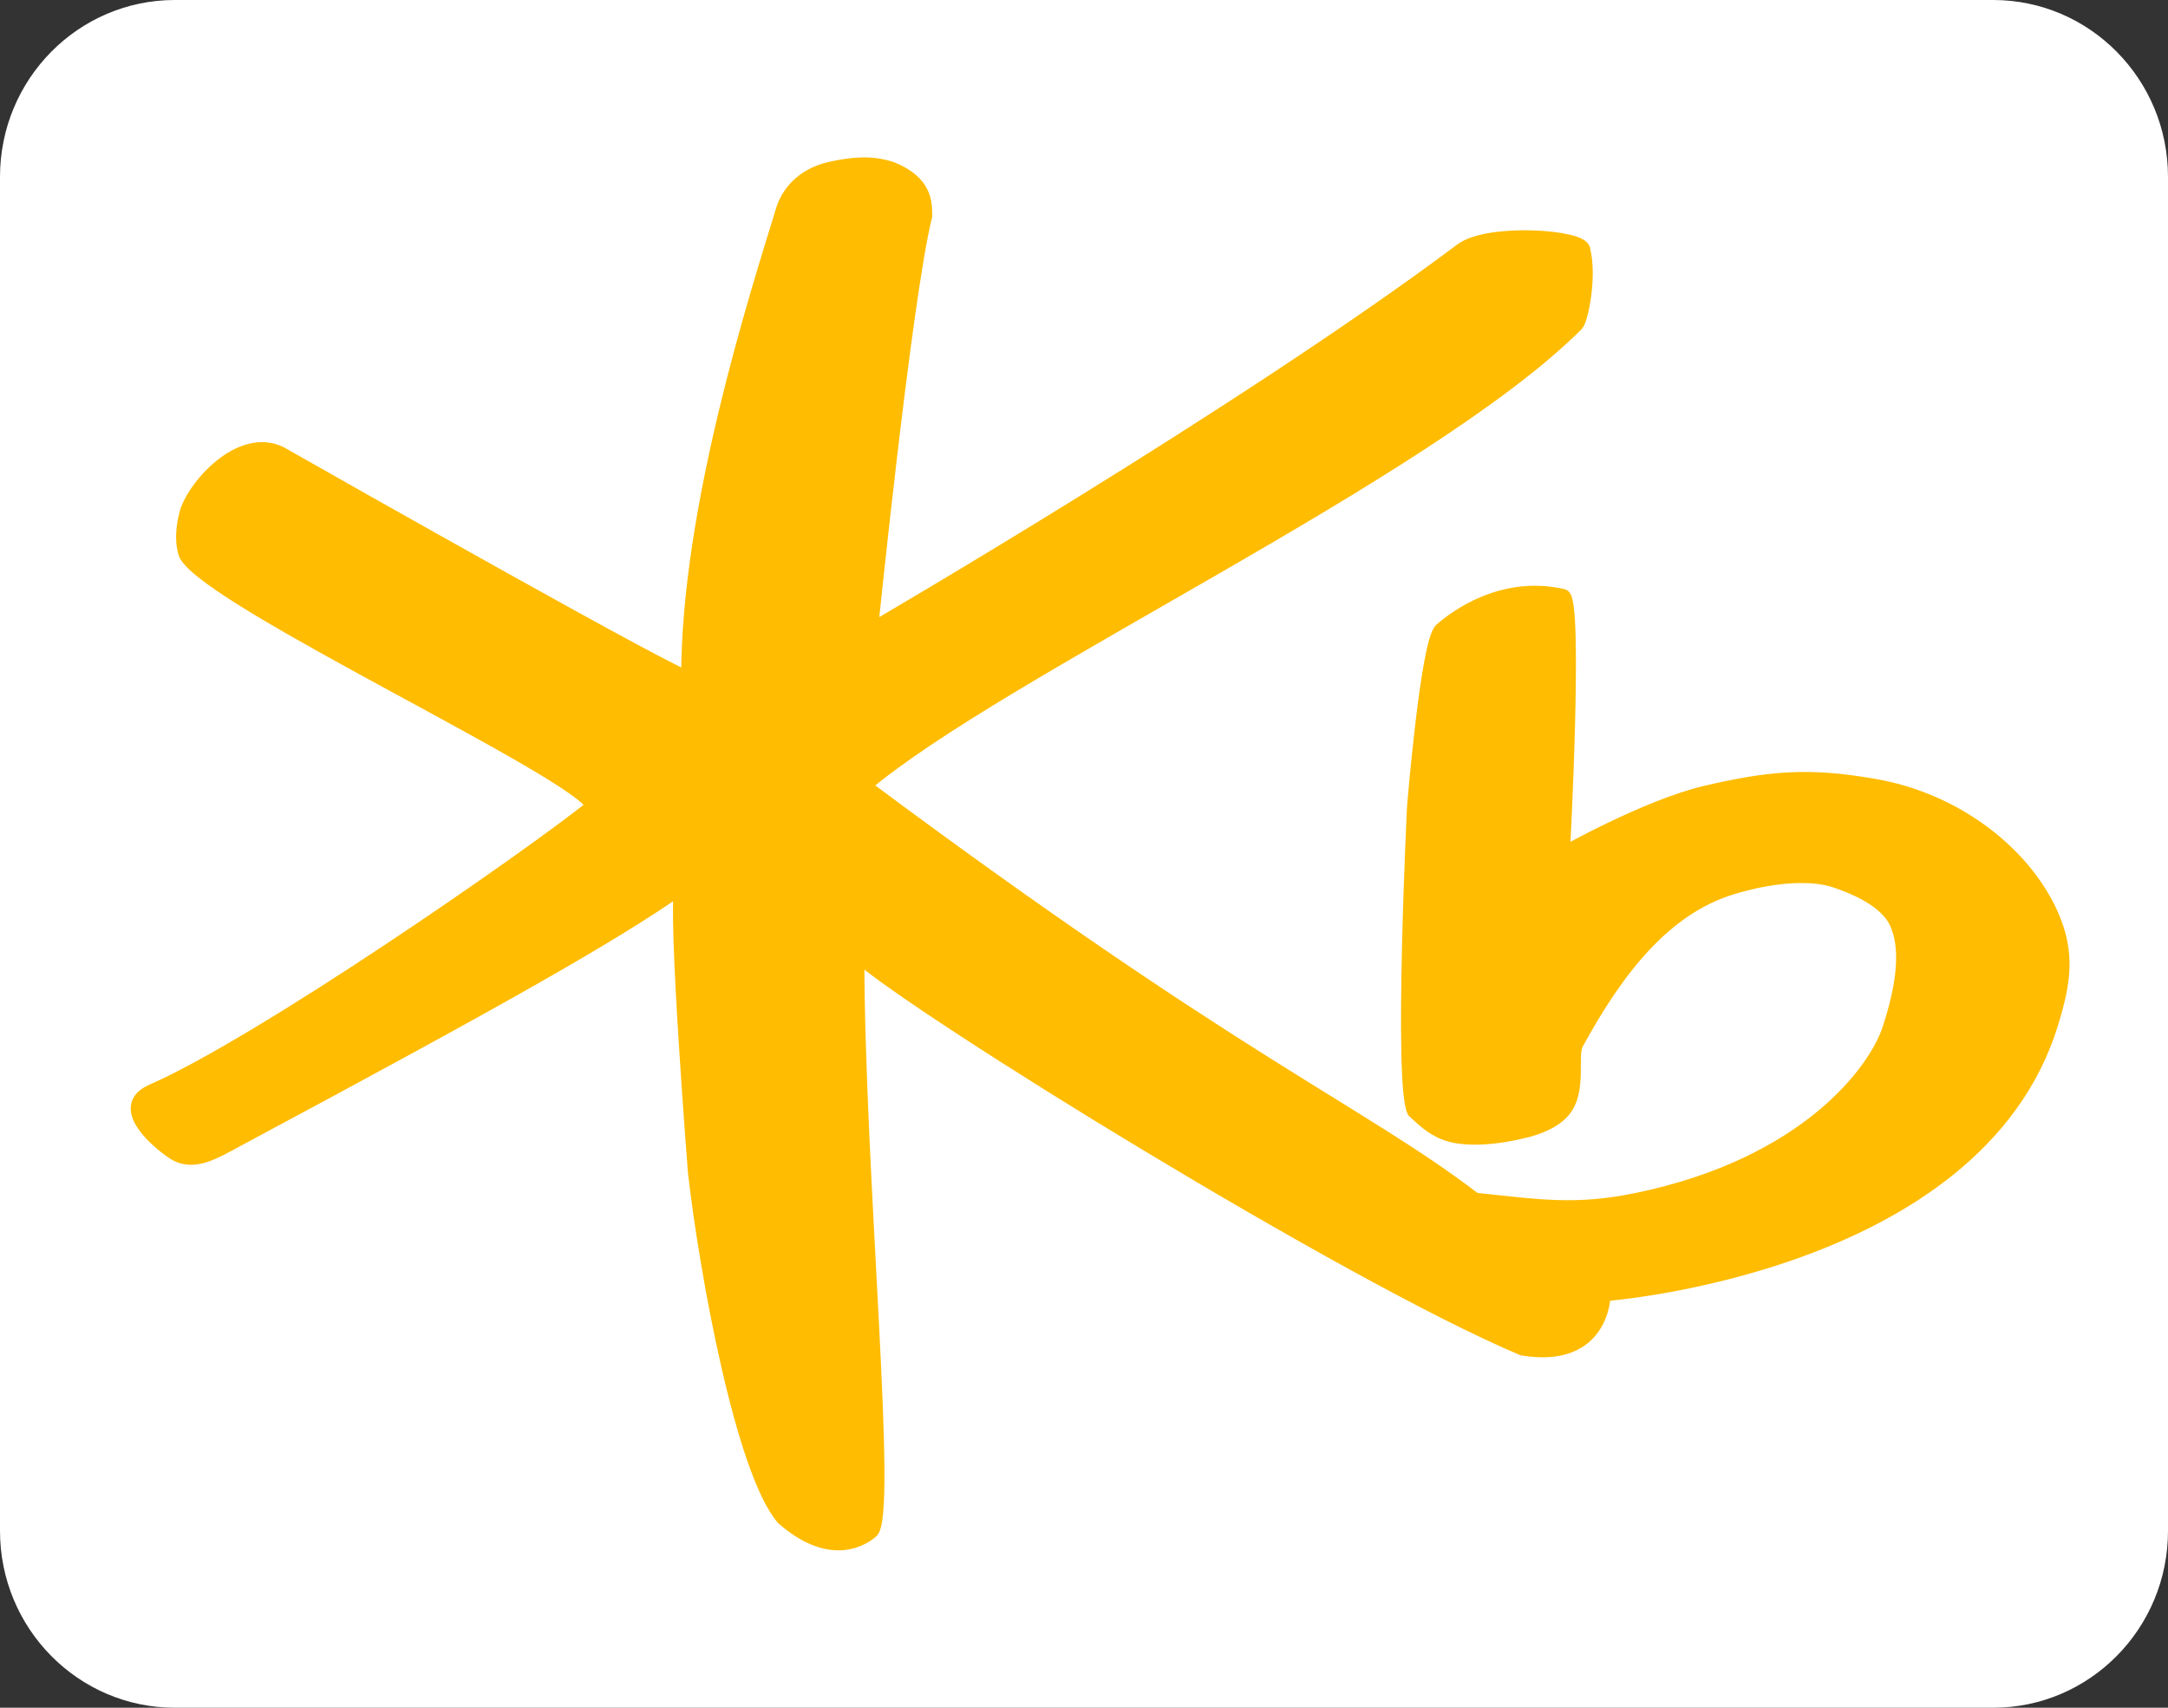 <svg width="33" height="26" viewBox="0 0 33 26" fill="none" xmlns="http://www.w3.org/2000/svg">
<rect x="0" y="0" width="33" height="26" fill="#333333" stroke="none"/>
<path d="M30.339 0H2.661C1.192 0 0 1.206 0 2.693V23.307C0 24.794 1.192 26 2.661 26H30.339C31.808 26 33 24.794 33 23.307V2.693C33 1.206 31.808 0 30.339 0Z" fill="white"/>
<path d="M10.472 10.31C10.472 7.748 11.504 4.528 11.917 3.185C11.981 2.979 12.181 2.668 12.64 2.566C12.955 2.496 13.26 2.462 13.57 2.566C14.086 2.772 14.086 3.082 14.086 3.288C13.776 4.528 13.26 9.588 13.26 9.588C13.26 9.588 18.939 6.283 22.244 3.805C22.657 3.495 24.103 3.598 24.103 3.805C24.206 4.218 24.071 4.869 23.999 4.941C21.727 7.212 15.222 10.207 13.156 11.963C18.836 16.197 20.695 16.919 22.45 18.262C23.413 18.363 23.981 18.459 24.929 18.262C27.51 17.724 28.543 16.3 28.75 15.68C28.956 15.061 29.059 14.441 28.853 14.028C28.669 13.66 28.094 13.465 27.924 13.408C27.614 13.305 27.063 13.305 26.375 13.512C25.342 13.822 24.619 14.751 23.999 15.887C23.896 16.076 24.061 16.61 23.793 16.919C23.592 17.151 23.173 17.229 23.173 17.229C23.173 17.229 22.368 17.443 21.934 17.229C21.753 17.14 21.672 17.054 21.521 16.919C21.314 16.506 21.521 12.273 21.521 12.273C21.521 12.273 21.727 9.771 21.934 9.588C22.141 9.404 22.863 8.855 23.793 9.071C23.999 9.119 23.793 12.995 23.793 12.995C23.793 12.995 25.064 12.277 25.961 12.066C26.944 11.835 27.549 11.787 28.543 11.963C29.782 12.181 30.815 12.995 31.228 13.925C31.49 14.514 31.416 14.96 31.228 15.577C30.092 19.294 24.413 19.708 24.413 19.708C24.413 19.708 24.413 20.74 23.173 20.534C20.488 19.398 13.983 15.37 13.053 14.544C13.053 17.849 13.57 23.115 13.26 23.322C13.053 23.494 12.578 23.694 11.917 23.115C11.298 22.392 10.747 19.363 10.575 17.849C10.575 17.849 10.265 13.925 10.368 13.512C9.336 14.235 7.683 15.175 3.656 17.332C3.259 17.545 2.938 17.757 2.623 17.539C2.309 17.321 1.797 16.835 2.314 16.61C3.966 15.887 7.993 13.099 9.026 12.273C8.819 11.756 3.243 9.175 2.83 8.452C2.83 8.452 2.727 8.245 2.83 7.832C2.933 7.419 3.656 6.593 4.276 6.903C4.999 7.316 10.472 10.414 10.472 10.31Z" fill="#FFBC00" stroke="#FFBC00" stroke-width="0.207"/>
</svg>
